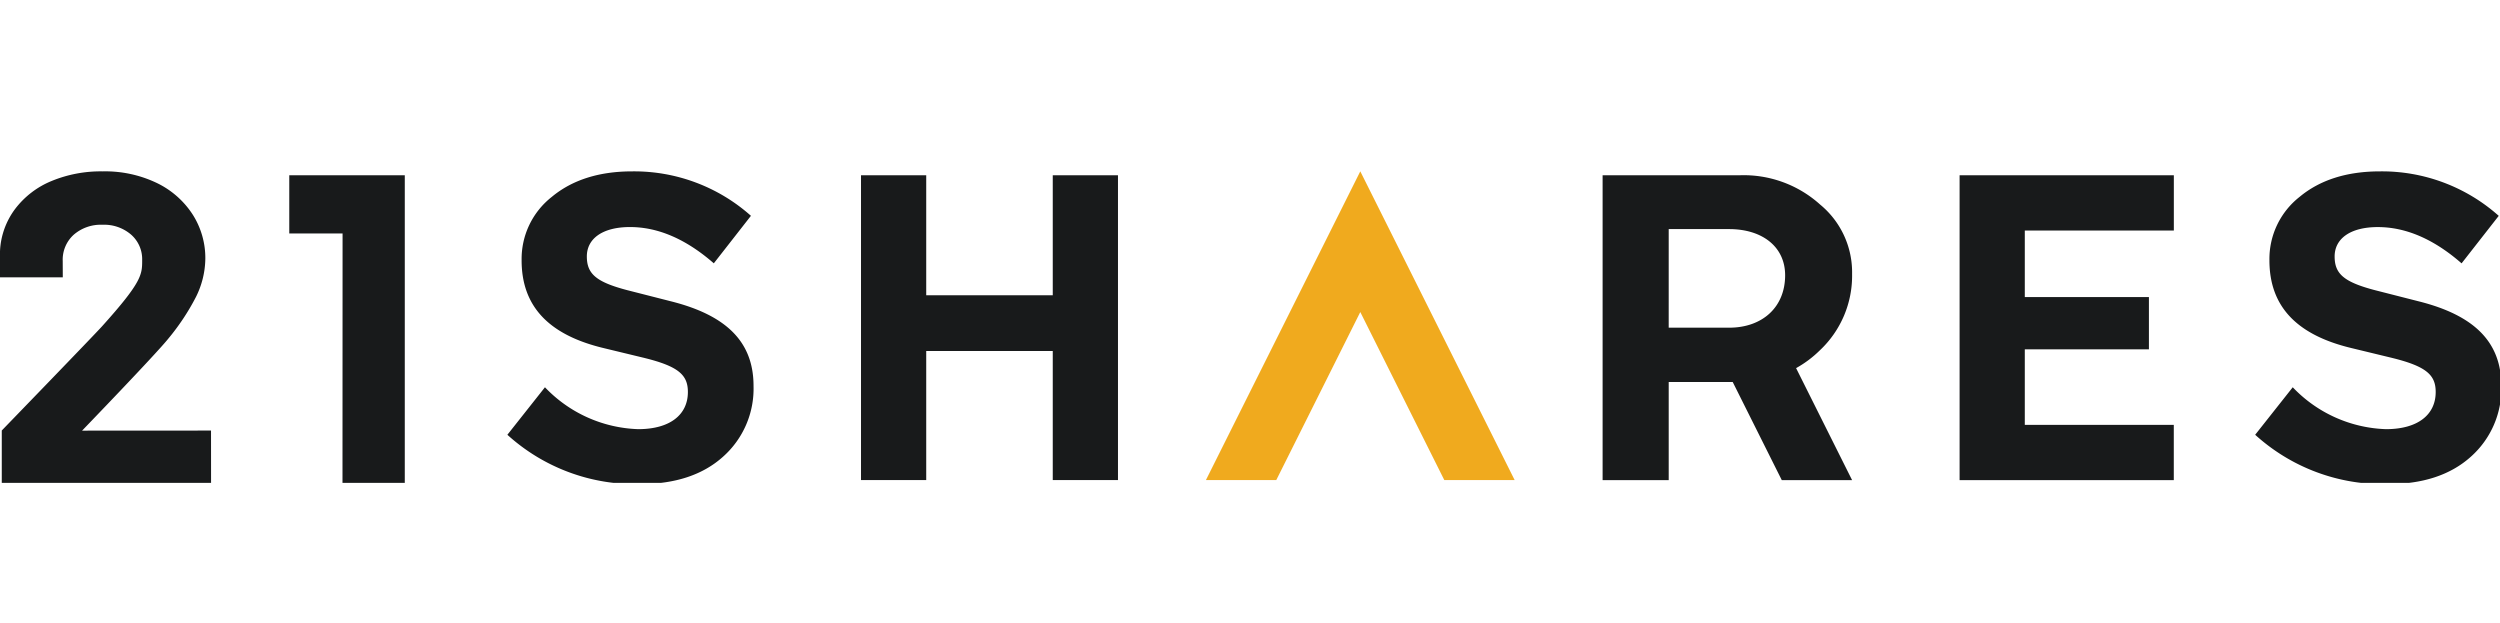 <?xml version="1.0" encoding="UTF-8"?>
<svg xmlns="http://www.w3.org/2000/svg" xmlns:xlink="http://www.w3.org/1999/xlink" width="321" height="80" viewBox="0 0 321 80">
  <defs>
    <clipPath id="clip-path">
      <rect id="Rechteck_442" data-name="Rechteck 442" width="321" height="40"></rect>
    </clipPath>
  </defs>
  <g id="Gruppe_3557" data-name="Gruppe 3557" transform="translate(-723 -7955)">
    <g id="Gruppe_3556" data-name="Gruppe 3556">
      <rect id="Rechteck_1" data-name="Rechteck 1" width="321" height="80" transform="translate(723 7955)" fill="none"></rect>
    </g>
    <g id="_21shares-logo-onyx-gold" data-name="21shares-logo-onyx-gold" transform="translate(723 7977)" clip-path="url(#clip-path)">
      <path id="logo" d="M-478.436,33.821l4.824-6.1A17.29,17.29,0,0,0-461.634,33.1c4.048,0,6.377-1.83,6.377-4.767,0-2.218-1.22-3.327-5.822-4.436l-5.046-1.222c-7.1-1.719-10.48-5.434-10.48-11.256a10.13,10.13,0,0,1,3.881-8.151C-470.118,1.105-466.681,0-462.411,0a22.551,22.551,0,0,1,15.249,5.711l-4.771,6.1c-3.547-3.105-7.151-4.658-10.756-4.658-3.549,0-5.545,1.5-5.545,3.771,0,2.218,1.164,3.272,5.157,4.325l5.656,1.443c7.264,1.829,10.591,5.322,10.591,10.867a11.678,11.678,0,0,1-3.936,9.1c-2.606,2.331-6.156,3.492-10.592,3.492A24.408,24.408,0,0,1-478.436,33.821Zm-224.417,0,4.825-6.1A17.289,17.289,0,0,0-686.052,33.1c4.048,0,6.377-1.83,6.377-4.767,0-2.218-1.22-3.327-5.823-4.436l-5.046-1.22c-7.1-1.719-10.48-5.434-10.48-11.256a10.131,10.131,0,0,1,3.881-8.151C-694.536,1.107-691.1,0-686.829,0A22.551,22.551,0,0,1-671.58,5.707l-4.767,6.1C-679.9,8.7-683.5,7.149-687.105,7.149c-3.549,0-5.545,1.5-5.545,3.771,0,2.218,1.164,3.272,5.157,4.325l5.656,1.443c7.264,1.83,10.591,5.323,10.591,10.868a11.678,11.678,0,0,1-3.937,9.1c-2.606,2.331-6.155,3.491-10.591,3.491A24.41,24.41,0,0,1-702.854,33.821Zm-21.171,6.321.01-32.165h-6.844V.5h14.832V40.142Zm-43.749,0V33.273s11.816-12.2,12.872-13.375c5.155-5.723,5.155-6.653,5.155-8.505a4.186,4.186,0,0,0-1.411-3.262,5.3,5.3,0,0,0-3.686-1.276,5.3,5.3,0,0,0-3.686,1.276,4.318,4.318,0,0,0-1.418,3.374l.009,2.1H-768V10.259a9.742,9.742,0,0,1,1.928-5.415,11.186,11.186,0,0,1,4.678-3.6A16.517,16.517,0,0,1-754.845,0a15.357,15.357,0,0,1,7,1.5,11.324,11.324,0,0,1,4.593,4.055,10.378,10.378,0,0,1,1.616,5.671,11.278,11.278,0,0,1-1.192,4.877,29.437,29.437,0,0,1-3.572,5.387c-1.554,1.955-11.06,11.8-11.06,11.8l16.555-.01.006,6.869Zm251.385-.5V.5h27.509V7.6h-19.137v8.537h15.937v6.709h-15.937v9.7h19.131v7.1Zm-22.833,0-6.3-12.6h-8.217v12.6h-8.487V.5h17.592a14.654,14.654,0,0,1,10.342,3.766,11.261,11.261,0,0,1,4.1,8.906,13.131,13.131,0,0,1-4.159,9.823,13.947,13.947,0,0,1-3.032,2.267l7.191,14.382Zm-14.518-19.571h7.756c4.272,0,7.194-2.629,7.194-6.731,0-3.653-2.923-5.928-7.194-5.928h-7.755ZM-632.826,39.64V23.063h-16.247V39.64h-8.374V.5h8.374V15.91h16.247V.5h8.374V39.64Z" transform="translate(768 0.004)" fill="#181a1b"></path>
      <path id="icon" d="M-243.711,39.644-254.5,18.066-265.29,39.644h-9.033L-254.5,0l19.822,39.644Z" transform="translate(429.161)" fill="#f0aa1e"></path>
    </g>
  </g>
</svg>
